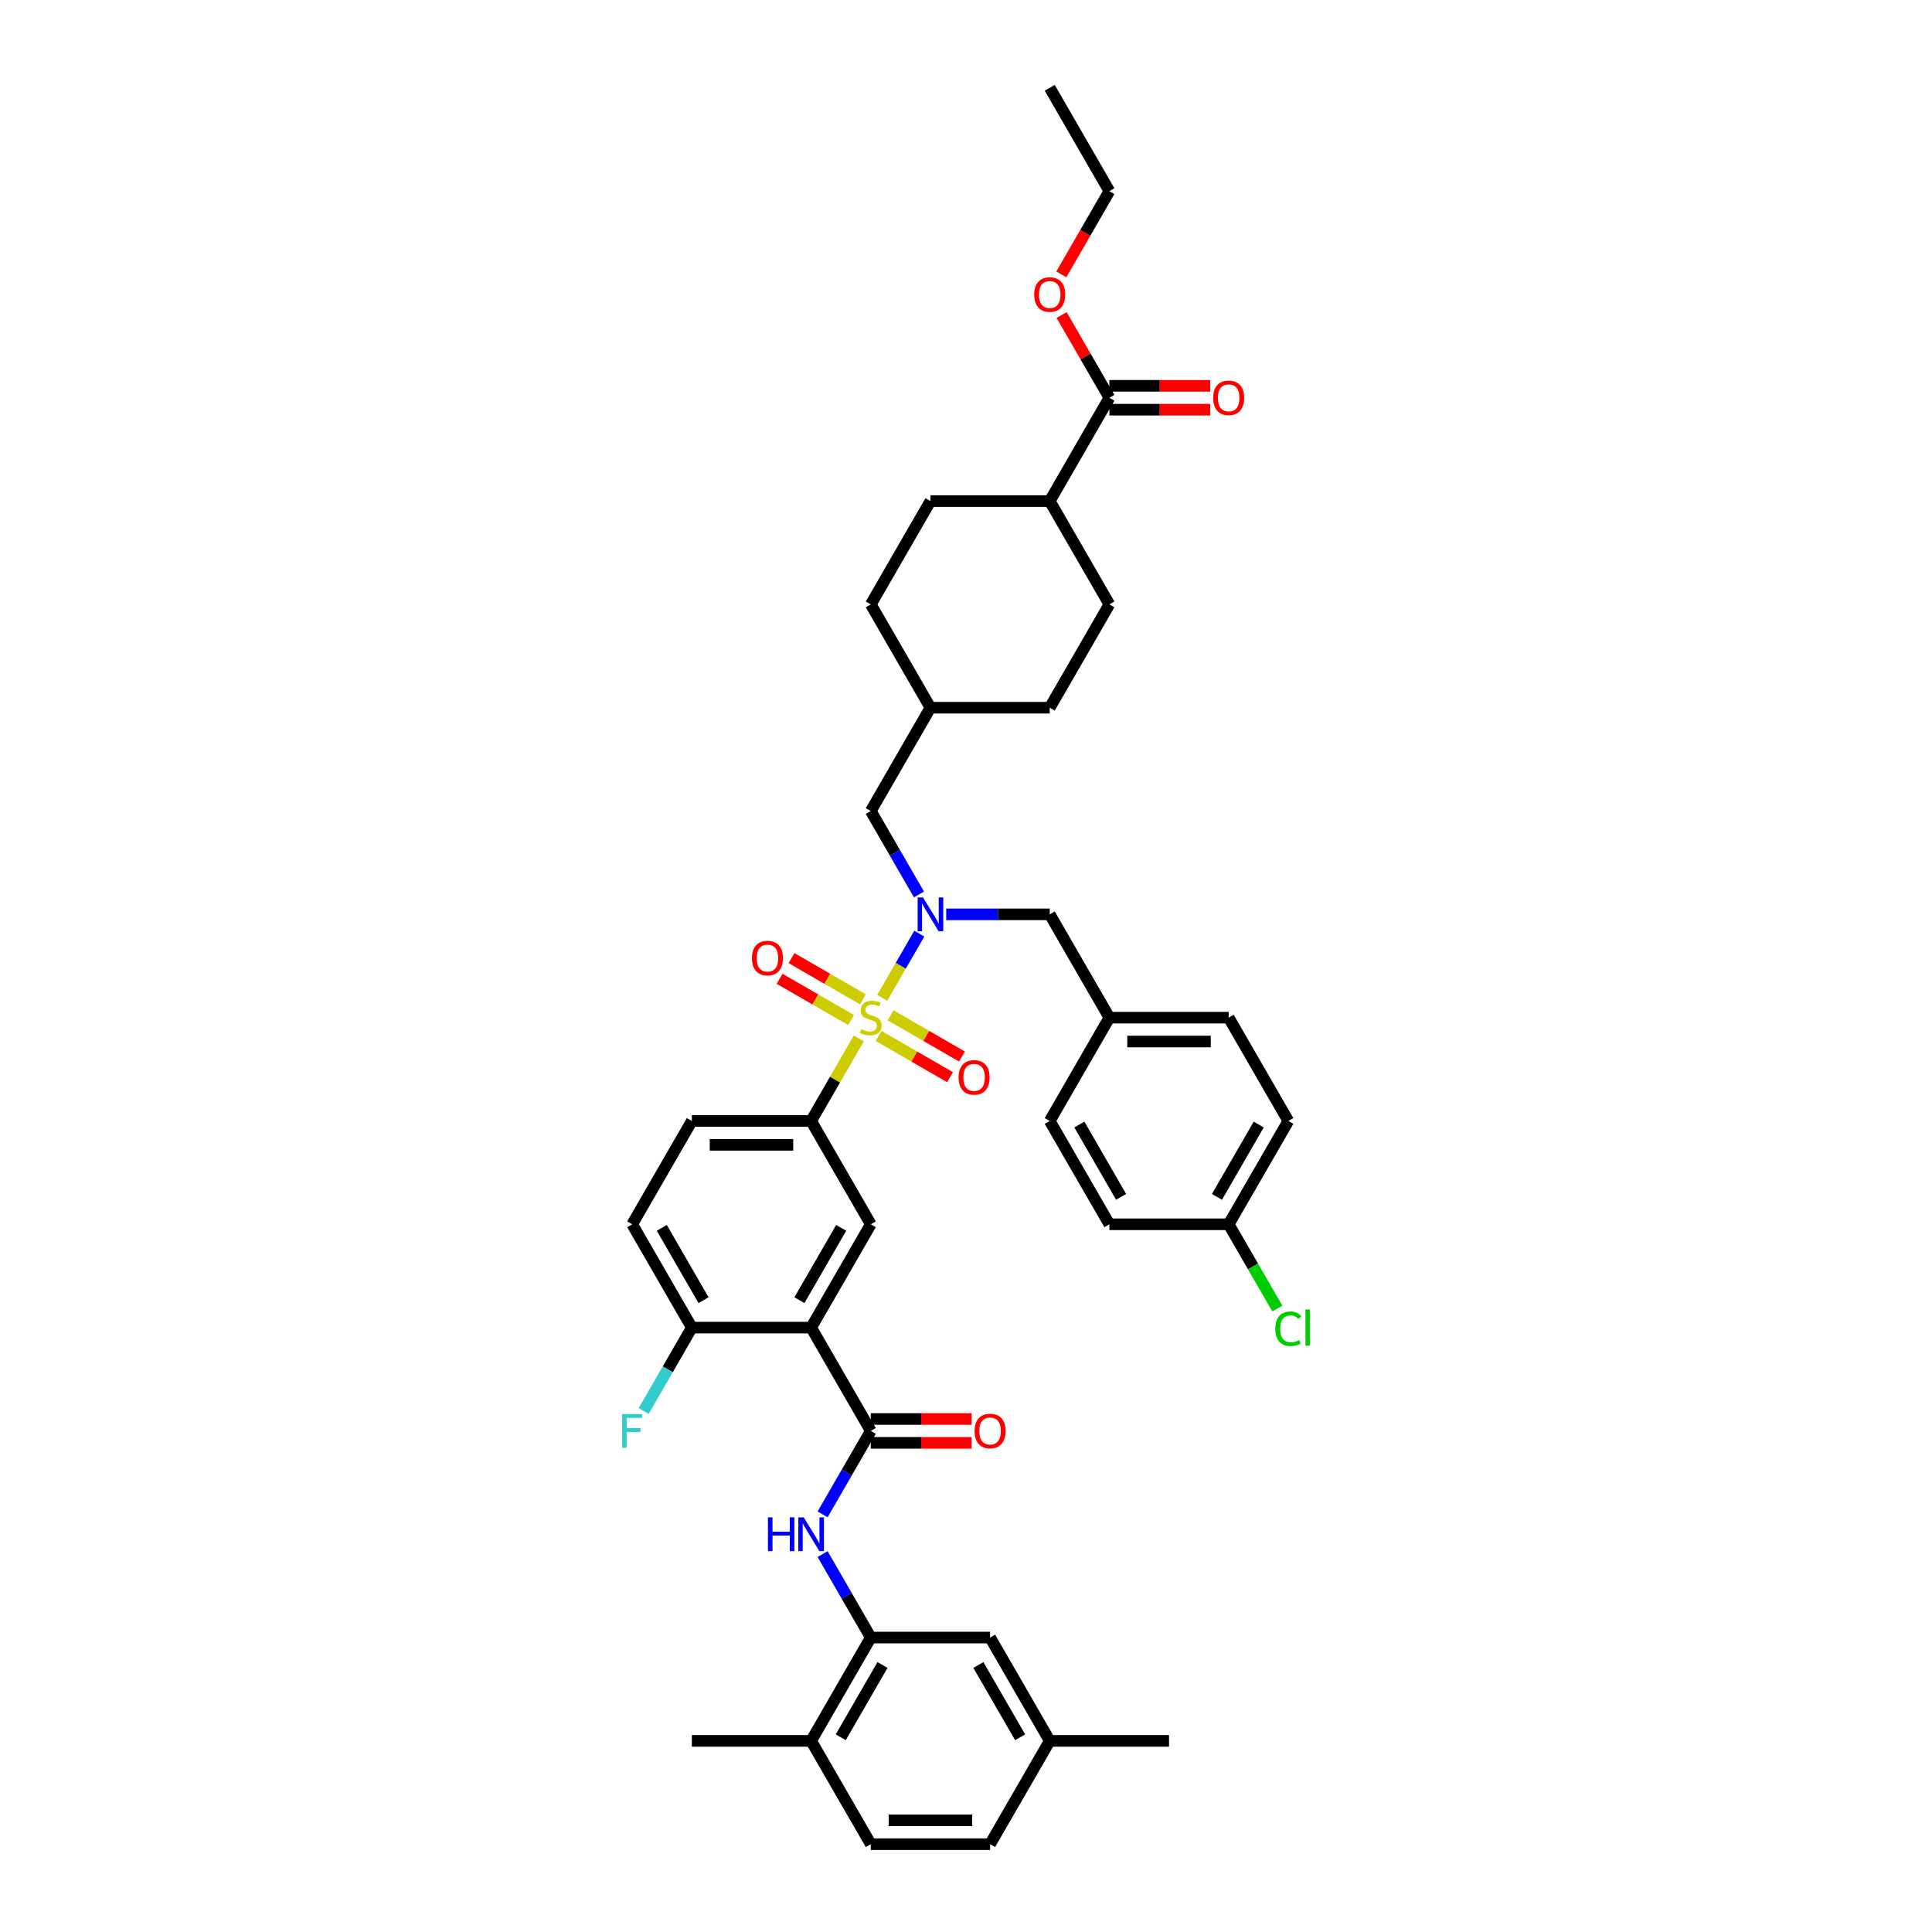 <?xml version='1.0' encoding='iso-8859-1'?>
<svg version='1.1' baseProfile='full'
              xmlns='http://www.w3.org/2000/svg'
                      xmlns:rdkit='http://www.rdkit.org/xml'
                      xmlns:xlink='http://www.w3.org/1999/xlink'
                  xml:space='preserve'
width='1000px' height='1000px' viewBox='0 0 1000 1000'>
<!-- END OF HEADER -->
<rect style='opacity:1.0;fill:#FFFFFF;stroke:none' width='1000' height='1000' x='0' y='0'> </rect>
<path class='bond-1' d='M 456.644,516.475 L 466.234,499.864' style='fill:none;fill-rule:evenodd;stroke:#CCCC00;stroke-width:6px;stroke-linecap:butt;stroke-linejoin:miter;stroke-opacity:1' />
<path class='bond-1' d='M 466.234,499.864 L 475.824,483.253' style='fill:none;fill-rule:evenodd;stroke:#0000FF;stroke-width:6px;stroke-linecap:butt;stroke-linejoin:miter;stroke-opacity:1' />
<path class='bond-3' d='M 444.522,537.47 L 432.183,558.842' style='fill:none;fill-rule:evenodd;stroke:#CCCC00;stroke-width:6px;stroke-linecap:butt;stroke-linejoin:miter;stroke-opacity:1' />
<path class='bond-3' d='M 432.183,558.842 L 419.844,580.214' style='fill:none;fill-rule:evenodd;stroke:#000000;stroke-width:6px;stroke-linecap:butt;stroke-linejoin:miter;stroke-opacity:1' />
<path class='bond-8' d='M 454.781,536.214 L 473.262,546.884' style='fill:none;fill-rule:evenodd;stroke:#CCCC00;stroke-width:6px;stroke-linecap:butt;stroke-linejoin:miter;stroke-opacity:1' />
<path class='bond-8' d='M 473.262,546.884 L 491.742,557.553' style='fill:none;fill-rule:evenodd;stroke:#FF0000;stroke-width:6px;stroke-linecap:butt;stroke-linejoin:miter;stroke-opacity:1' />
<path class='bond-8' d='M 460.956,525.519 L 479.437,536.188' style='fill:none;fill-rule:evenodd;stroke:#CCCC00;stroke-width:6px;stroke-linecap:butt;stroke-linejoin:miter;stroke-opacity:1' />
<path class='bond-8' d='M 479.437,536.188 L 497.917,546.858' style='fill:none;fill-rule:evenodd;stroke:#FF0000;stroke-width:6px;stroke-linecap:butt;stroke-linejoin:miter;stroke-opacity:1' />
<path class='bond-9' d='M 446.655,517.262 L 428.175,506.592' style='fill:none;fill-rule:evenodd;stroke:#CCCC00;stroke-width:6px;stroke-linecap:butt;stroke-linejoin:miter;stroke-opacity:1' />
<path class='bond-9' d='M 428.175,506.592 L 409.694,495.923' style='fill:none;fill-rule:evenodd;stroke:#FF0000;stroke-width:6px;stroke-linecap:butt;stroke-linejoin:miter;stroke-opacity:1' />
<path class='bond-9' d='M 440.48,527.957 L 422,517.288' style='fill:none;fill-rule:evenodd;stroke:#CCCC00;stroke-width:6px;stroke-linecap:butt;stroke-linejoin:miter;stroke-opacity:1' />
<path class='bond-9' d='M 422,517.288 L 403.52,506.618' style='fill:none;fill-rule:evenodd;stroke:#FF0000;stroke-width:6px;stroke-linecap:butt;stroke-linejoin:miter;stroke-opacity:1' />
<path class='bond-0' d='M 419.844,687.166 L 450.718,633.69' style='fill:none;fill-rule:evenodd;stroke:#000000;stroke-width:6px;stroke-linecap:butt;stroke-linejoin:miter;stroke-opacity:1' />
<path class='bond-0' d='M 413.78,672.97 L 435.392,635.536' style='fill:none;fill-rule:evenodd;stroke:#000000;stroke-width:6px;stroke-linecap:butt;stroke-linejoin:miter;stroke-opacity:1' />
<path class='bond-2' d='M 419.844,687.166 L 450.718,740.642' style='fill:none;fill-rule:evenodd;stroke:#000000;stroke-width:6px;stroke-linecap:butt;stroke-linejoin:miter;stroke-opacity:1' />
<path class='bond-41' d='M 419.844,687.166 L 358.095,687.166' style='fill:none;fill-rule:evenodd;stroke:#000000;stroke-width:6px;stroke-linecap:butt;stroke-linejoin:miter;stroke-opacity:1' />
<path class='bond-11' d='M 489.768,473.262 L 516.555,473.262' style='fill:none;fill-rule:evenodd;stroke:#0000FF;stroke-width:6px;stroke-linecap:butt;stroke-linejoin:miter;stroke-opacity:1' />
<path class='bond-11' d='M 516.555,473.262 L 543.341,473.262' style='fill:none;fill-rule:evenodd;stroke:#000000;stroke-width:6px;stroke-linecap:butt;stroke-linejoin:miter;stroke-opacity:1' />
<path class='bond-12' d='M 475.653,462.975 L 463.186,441.38' style='fill:none;fill-rule:evenodd;stroke:#0000FF;stroke-width:6px;stroke-linecap:butt;stroke-linejoin:miter;stroke-opacity:1' />
<path class='bond-12' d='M 463.186,441.38 L 450.718,419.786' style='fill:none;fill-rule:evenodd;stroke:#000000;stroke-width:6px;stroke-linecap:butt;stroke-linejoin:miter;stroke-opacity:1' />
<path class='bond-4' d='M 450.718,740.642 L 438.251,762.236' style='fill:none;fill-rule:evenodd;stroke:#000000;stroke-width:6px;stroke-linecap:butt;stroke-linejoin:miter;stroke-opacity:1' />
<path class='bond-4' d='M 438.251,762.236 L 425.783,783.83' style='fill:none;fill-rule:evenodd;stroke:#0000FF;stroke-width:6px;stroke-linecap:butt;stroke-linejoin:miter;stroke-opacity:1' />
<path class='bond-13' d='M 450.718,746.817 L 476.807,746.817' style='fill:none;fill-rule:evenodd;stroke:#000000;stroke-width:6px;stroke-linecap:butt;stroke-linejoin:miter;stroke-opacity:1' />
<path class='bond-13' d='M 476.807,746.817 L 502.896,746.817' style='fill:none;fill-rule:evenodd;stroke:#FF0000;stroke-width:6px;stroke-linecap:butt;stroke-linejoin:miter;stroke-opacity:1' />
<path class='bond-13' d='M 450.718,734.467 L 476.807,734.467' style='fill:none;fill-rule:evenodd;stroke:#000000;stroke-width:6px;stroke-linecap:butt;stroke-linejoin:miter;stroke-opacity:1' />
<path class='bond-13' d='M 476.807,734.467 L 502.896,734.467' style='fill:none;fill-rule:evenodd;stroke:#FF0000;stroke-width:6px;stroke-linecap:butt;stroke-linejoin:miter;stroke-opacity:1' />
<path class='bond-5' d='M 419.844,580.214 L 450.718,633.69' style='fill:none;fill-rule:evenodd;stroke:#000000;stroke-width:6px;stroke-linecap:butt;stroke-linejoin:miter;stroke-opacity:1' />
<path class='bond-17' d='M 419.844,580.214 L 358.095,580.214' style='fill:none;fill-rule:evenodd;stroke:#000000;stroke-width:6px;stroke-linecap:butt;stroke-linejoin:miter;stroke-opacity:1' />
<path class='bond-17' d='M 410.582,592.564 L 367.358,592.564' style='fill:none;fill-rule:evenodd;stroke:#000000;stroke-width:6px;stroke-linecap:butt;stroke-linejoin:miter;stroke-opacity:1' />
<path class='bond-6' d='M 425.783,804.405 L 438.251,825.999' style='fill:none;fill-rule:evenodd;stroke:#0000FF;stroke-width:6px;stroke-linecap:butt;stroke-linejoin:miter;stroke-opacity:1' />
<path class='bond-6' d='M 438.251,825.999 L 450.718,847.594' style='fill:none;fill-rule:evenodd;stroke:#000000;stroke-width:6px;stroke-linecap:butt;stroke-linejoin:miter;stroke-opacity:1' />
<path class='bond-15' d='M 450.718,847.594 L 419.844,901.07' style='fill:none;fill-rule:evenodd;stroke:#000000;stroke-width:6px;stroke-linecap:butt;stroke-linejoin:miter;stroke-opacity:1' />
<path class='bond-15' d='M 456.782,861.79 L 435.17,899.223' style='fill:none;fill-rule:evenodd;stroke:#000000;stroke-width:6px;stroke-linecap:butt;stroke-linejoin:miter;stroke-opacity:1' />
<path class='bond-16' d='M 450.718,847.594 L 512.467,847.594' style='fill:none;fill-rule:evenodd;stroke:#000000;stroke-width:6px;stroke-linecap:butt;stroke-linejoin:miter;stroke-opacity:1' />
<path class='bond-7' d='M 574.216,205.882 L 543.341,259.358' style='fill:none;fill-rule:evenodd;stroke:#000000;stroke-width:6px;stroke-linecap:butt;stroke-linejoin:miter;stroke-opacity:1' />
<path class='bond-18' d='M 574.216,212.057 L 600.305,212.057' style='fill:none;fill-rule:evenodd;stroke:#000000;stroke-width:6px;stroke-linecap:butt;stroke-linejoin:miter;stroke-opacity:1' />
<path class='bond-18' d='M 600.305,212.057 L 626.393,212.057' style='fill:none;fill-rule:evenodd;stroke:#FF0000;stroke-width:6px;stroke-linecap:butt;stroke-linejoin:miter;stroke-opacity:1' />
<path class='bond-18' d='M 574.216,199.707 L 600.305,199.707' style='fill:none;fill-rule:evenodd;stroke:#000000;stroke-width:6px;stroke-linecap:butt;stroke-linejoin:miter;stroke-opacity:1' />
<path class='bond-18' d='M 600.305,199.707 L 626.393,199.707' style='fill:none;fill-rule:evenodd;stroke:#FF0000;stroke-width:6px;stroke-linecap:butt;stroke-linejoin:miter;stroke-opacity:1' />
<path class='bond-28' d='M 574.216,205.882 L 561.855,184.473' style='fill:none;fill-rule:evenodd;stroke:#000000;stroke-width:6px;stroke-linecap:butt;stroke-linejoin:miter;stroke-opacity:1' />
<path class='bond-28' d='M 561.855,184.473 L 549.495,163.064' style='fill:none;fill-rule:evenodd;stroke:#FF0000;stroke-width:6px;stroke-linecap:butt;stroke-linejoin:miter;stroke-opacity:1' />
<path class='bond-10' d='M 358.095,687.166 L 327.221,633.69' style='fill:none;fill-rule:evenodd;stroke:#000000;stroke-width:6px;stroke-linecap:butt;stroke-linejoin:miter;stroke-opacity:1' />
<path class='bond-10' d='M 364.159,672.97 L 342.547,635.536' style='fill:none;fill-rule:evenodd;stroke:#000000;stroke-width:6px;stroke-linecap:butt;stroke-linejoin:miter;stroke-opacity:1' />
<path class='bond-25' d='M 358.095,687.166 L 345.628,708.76' style='fill:none;fill-rule:evenodd;stroke:#000000;stroke-width:6px;stroke-linecap:butt;stroke-linejoin:miter;stroke-opacity:1' />
<path class='bond-25' d='M 345.628,708.76 L 333.16,730.354' style='fill:none;fill-rule:evenodd;stroke:#33CCCC;stroke-width:6px;stroke-linecap:butt;stroke-linejoin:miter;stroke-opacity:1' />
<path class='bond-23' d='M 543.341,473.262 L 574.216,526.738' style='fill:none;fill-rule:evenodd;stroke:#000000;stroke-width:6px;stroke-linecap:butt;stroke-linejoin:miter;stroke-opacity:1' />
<path class='bond-27' d='M 450.718,419.786 L 481.593,366.31' style='fill:none;fill-rule:evenodd;stroke:#000000;stroke-width:6px;stroke-linecap:butt;stroke-linejoin:miter;stroke-opacity:1' />
<path class='bond-14' d='M 543.341,259.358 L 574.216,312.834' style='fill:none;fill-rule:evenodd;stroke:#000000;stroke-width:6px;stroke-linecap:butt;stroke-linejoin:miter;stroke-opacity:1' />
<path class='bond-42' d='M 543.341,259.358 L 481.593,259.358' style='fill:none;fill-rule:evenodd;stroke:#000000;stroke-width:6px;stroke-linecap:butt;stroke-linejoin:miter;stroke-opacity:1' />
<path class='bond-20' d='M 419.844,901.07 L 450.718,954.545' style='fill:none;fill-rule:evenodd;stroke:#000000;stroke-width:6px;stroke-linecap:butt;stroke-linejoin:miter;stroke-opacity:1' />
<path class='bond-37' d='M 419.844,901.07 L 358.095,901.07' style='fill:none;fill-rule:evenodd;stroke:#000000;stroke-width:6px;stroke-linecap:butt;stroke-linejoin:miter;stroke-opacity:1' />
<path class='bond-24' d='M 512.467,847.594 L 543.341,901.07' style='fill:none;fill-rule:evenodd;stroke:#000000;stroke-width:6px;stroke-linecap:butt;stroke-linejoin:miter;stroke-opacity:1' />
<path class='bond-24' d='M 506.403,861.79 L 528.015,899.223' style='fill:none;fill-rule:evenodd;stroke:#000000;stroke-width:6px;stroke-linecap:butt;stroke-linejoin:miter;stroke-opacity:1' />
<path class='bond-19' d='M 358.095,580.214 L 327.221,633.69' style='fill:none;fill-rule:evenodd;stroke:#000000;stroke-width:6px;stroke-linecap:butt;stroke-linejoin:miter;stroke-opacity:1' />
<path class='bond-44' d='M 450.718,954.545 L 512.467,954.545' style='fill:none;fill-rule:evenodd;stroke:#000000;stroke-width:6px;stroke-linecap:butt;stroke-linejoin:miter;stroke-opacity:1' />
<path class='bond-44' d='M 459.981,942.196 L 503.205,942.196' style='fill:none;fill-rule:evenodd;stroke:#000000;stroke-width:6px;stroke-linecap:butt;stroke-linejoin:miter;stroke-opacity:1' />
<path class='bond-21' d='M 481.593,259.358 L 450.718,312.834' style='fill:none;fill-rule:evenodd;stroke:#000000;stroke-width:6px;stroke-linecap:butt;stroke-linejoin:miter;stroke-opacity:1' />
<path class='bond-22' d='M 574.216,312.834 L 543.341,366.31' style='fill:none;fill-rule:evenodd;stroke:#000000;stroke-width:6px;stroke-linecap:butt;stroke-linejoin:miter;stroke-opacity:1' />
<path class='bond-33' d='M 574.216,526.738 L 543.341,580.214' style='fill:none;fill-rule:evenodd;stroke:#000000;stroke-width:6px;stroke-linecap:butt;stroke-linejoin:miter;stroke-opacity:1' />
<path class='bond-34' d='M 574.216,526.738 L 635.964,526.738' style='fill:none;fill-rule:evenodd;stroke:#000000;stroke-width:6px;stroke-linecap:butt;stroke-linejoin:miter;stroke-opacity:1' />
<path class='bond-34' d='M 583.478,539.088 L 626.702,539.088' style='fill:none;fill-rule:evenodd;stroke:#000000;stroke-width:6px;stroke-linecap:butt;stroke-linejoin:miter;stroke-opacity:1' />
<path class='bond-29' d='M 543.341,901.07 L 512.467,954.545' style='fill:none;fill-rule:evenodd;stroke:#000000;stroke-width:6px;stroke-linecap:butt;stroke-linejoin:miter;stroke-opacity:1' />
<path class='bond-39' d='M 543.341,901.07 L 605.09,901.07' style='fill:none;fill-rule:evenodd;stroke:#000000;stroke-width:6px;stroke-linecap:butt;stroke-linejoin:miter;stroke-opacity:1' />
<path class='bond-26' d='M 635.964,633.69 L 666.839,580.214' style='fill:none;fill-rule:evenodd;stroke:#000000;stroke-width:6px;stroke-linecap:butt;stroke-linejoin:miter;stroke-opacity:1' />
<path class='bond-26' d='M 629.9,619.494 L 651.512,582.06' style='fill:none;fill-rule:evenodd;stroke:#000000;stroke-width:6px;stroke-linecap:butt;stroke-linejoin:miter;stroke-opacity:1' />
<path class='bond-32' d='M 635.964,633.69 L 648.557,655.5' style='fill:none;fill-rule:evenodd;stroke:#000000;stroke-width:6px;stroke-linecap:butt;stroke-linejoin:miter;stroke-opacity:1' />
<path class='bond-32' d='M 648.557,655.5 L 661.149,677.311' style='fill:none;fill-rule:evenodd;stroke:#00CC00;stroke-width:6px;stroke-linecap:butt;stroke-linejoin:miter;stroke-opacity:1' />
<path class='bond-43' d='M 635.964,633.69 L 574.216,633.69' style='fill:none;fill-rule:evenodd;stroke:#000000;stroke-width:6px;stroke-linecap:butt;stroke-linejoin:miter;stroke-opacity:1' />
<path class='bond-30' d='M 481.593,366.31 L 450.718,312.834' style='fill:none;fill-rule:evenodd;stroke:#000000;stroke-width:6px;stroke-linecap:butt;stroke-linejoin:miter;stroke-opacity:1' />
<path class='bond-31' d='M 481.593,366.31 L 543.341,366.31' style='fill:none;fill-rule:evenodd;stroke:#000000;stroke-width:6px;stroke-linecap:butt;stroke-linejoin:miter;stroke-opacity:1' />
<path class='bond-38' d='M 549.338,142.02 L 561.777,120.475' style='fill:none;fill-rule:evenodd;stroke:#FF0000;stroke-width:6px;stroke-linecap:butt;stroke-linejoin:miter;stroke-opacity:1' />
<path class='bond-38' d='M 561.777,120.475 L 574.216,98.93' style='fill:none;fill-rule:evenodd;stroke:#000000;stroke-width:6px;stroke-linecap:butt;stroke-linejoin:miter;stroke-opacity:1' />
<path class='bond-36' d='M 543.341,580.214 L 574.216,633.69' style='fill:none;fill-rule:evenodd;stroke:#000000;stroke-width:6px;stroke-linecap:butt;stroke-linejoin:miter;stroke-opacity:1' />
<path class='bond-36' d='M 558.668,582.06 L 580.28,619.494' style='fill:none;fill-rule:evenodd;stroke:#000000;stroke-width:6px;stroke-linecap:butt;stroke-linejoin:miter;stroke-opacity:1' />
<path class='bond-35' d='M 635.964,526.738 L 666.839,580.214' style='fill:none;fill-rule:evenodd;stroke:#000000;stroke-width:6px;stroke-linecap:butt;stroke-linejoin:miter;stroke-opacity:1' />
<path class='bond-40' d='M 574.216,98.93 L 543.341,45.455' style='fill:none;fill-rule:evenodd;stroke:#000000;stroke-width:6px;stroke-linecap:butt;stroke-linejoin:miter;stroke-opacity:1' />
<path  class='atom-0' d='M 445.778 532.74
Q 445.976 532.814, 446.791 533.16
Q 447.606 533.506, 448.495 533.728
Q 449.409 533.926, 450.298 533.926
Q 451.953 533.926, 452.917 533.135
Q 453.88 532.32, 453.88 530.912
Q 453.88 529.949, 453.386 529.356
Q 452.917 528.763, 452.176 528.442
Q 451.435 528.121, 450.2 527.751
Q 448.644 527.281, 447.705 526.837
Q 446.791 526.392, 446.124 525.454
Q 445.482 524.515, 445.482 522.934
Q 445.482 520.736, 446.964 519.378
Q 448.471 518.019, 451.435 518.019
Q 453.46 518.019, 455.757 518.982
L 455.189 520.884
Q 453.09 520.02, 451.509 520.02
Q 449.804 520.02, 448.866 520.736
Q 447.927 521.428, 447.952 522.638
Q 447.952 523.576, 448.421 524.145
Q 448.915 524.713, 449.607 525.034
Q 450.323 525.355, 451.509 525.725
Q 453.09 526.219, 454.028 526.713
Q 454.967 527.207, 455.634 528.22
Q 456.325 529.208, 456.325 530.912
Q 456.325 533.333, 454.695 534.642
Q 453.09 535.926, 450.397 535.926
Q 448.841 535.926, 447.656 535.58
Q 446.495 535.259, 445.112 534.691
L 445.778 532.74
' fill='#CCCC00'/>
<path  class='atom-2' d='M 477.727 464.518
L 483.458 473.781
Q 484.026 474.695, 484.939 476.349
Q 485.853 478.004, 485.903 478.103
L 485.903 464.518
L 488.225 464.518
L 488.225 482.006
L 485.829 482.006
L 479.679 471.879
Q 478.962 470.693, 478.197 469.335
Q 477.456 467.976, 477.233 467.556
L 477.233 482.006
L 474.961 482.006
L 474.961 464.518
L 477.727 464.518
' fill='#0000FF'/>
<path  class='atom-5' d='M 397.479 785.374
L 399.85 785.374
L 399.85 792.809
L 408.791 792.809
L 408.791 785.374
L 411.162 785.374
L 411.162 802.861
L 408.791 802.861
L 408.791 794.785
L 399.85 794.785
L 399.85 802.861
L 397.479 802.861
L 397.479 785.374
' fill='#0000FF'/>
<path  class='atom-5' d='M 415.979 785.374
L 421.709 794.636
Q 422.277 795.55, 423.191 797.205
Q 424.105 798.86, 424.154 798.959
L 424.154 785.374
L 426.476 785.374
L 426.476 802.861
L 424.08 802.861
L 417.93 792.734
Q 417.214 791.549, 416.448 790.19
Q 415.707 788.832, 415.485 788.412
L 415.485 802.861
L 413.212 802.861
L 413.212 785.374
L 415.979 785.374
' fill='#0000FF'/>
<path  class='atom-9' d='M 496.167 557.662
Q 496.167 553.463, 498.242 551.116
Q 500.316 548.77, 504.194 548.77
Q 508.072 548.77, 510.147 551.116
Q 512.222 553.463, 512.222 557.662
Q 512.222 561.91, 510.122 564.331
Q 508.023 566.726, 504.194 566.726
Q 500.341 566.726, 498.242 564.331
Q 496.167 561.935, 496.167 557.662
M 504.194 564.75
Q 506.862 564.75, 508.294 562.972
Q 509.752 561.169, 509.752 557.662
Q 509.752 554.228, 508.294 552.5
Q 506.862 550.746, 504.194 550.746
Q 501.527 550.746, 500.069 552.475
Q 498.637 554.204, 498.637 557.662
Q 498.637 561.194, 500.069 562.972
Q 501.527 564.75, 504.194 564.75
' fill='#FF0000'/>
<path  class='atom-10' d='M 389.215 495.913
Q 389.215 491.714, 391.29 489.368
Q 393.365 487.021, 397.242 487.021
Q 401.12 487.021, 403.195 489.368
Q 405.27 491.714, 405.27 495.913
Q 405.27 500.161, 403.17 502.582
Q 401.071 504.978, 397.242 504.978
Q 393.389 504.978, 391.29 502.582
Q 389.215 500.186, 389.215 495.913
M 397.242 503.002
Q 399.91 503.002, 401.343 501.223
Q 402.8 499.42, 402.8 495.913
Q 402.8 492.48, 401.343 490.751
Q 399.91 488.997, 397.242 488.997
Q 394.575 488.997, 393.118 490.726
Q 391.685 492.455, 391.685 495.913
Q 391.685 499.445, 393.118 501.223
Q 394.575 503.002, 397.242 503.002
' fill='#FF0000'/>
<path  class='atom-14' d='M 504.44 740.691
Q 504.44 736.492, 506.514 734.146
Q 508.589 731.799, 512.467 731.799
Q 516.345 731.799, 518.42 734.146
Q 520.494 736.492, 520.494 740.691
Q 520.494 744.939, 518.395 747.36
Q 516.295 749.756, 512.467 749.756
Q 508.614 749.756, 506.514 747.36
Q 504.44 744.964, 504.44 740.691
M 512.467 747.78
Q 515.135 747.78, 516.567 746.001
Q 518.024 744.198, 518.024 740.691
Q 518.024 737.258, 516.567 735.529
Q 515.135 733.775, 512.467 733.775
Q 509.8 733.775, 508.342 735.504
Q 506.91 737.233, 506.91 740.691
Q 506.91 744.223, 508.342 746.001
Q 509.8 747.78, 512.467 747.78
' fill='#FF0000'/>
<path  class='atom-19' d='M 627.937 205.932
Q 627.937 201.733, 630.012 199.386
Q 632.087 197.04, 635.964 197.04
Q 639.842 197.04, 641.917 199.386
Q 643.992 201.733, 643.992 205.932
Q 643.992 210.18, 641.892 212.601
Q 639.793 214.996, 635.964 214.996
Q 632.111 214.996, 630.012 212.601
Q 627.937 210.205, 627.937 205.932
M 635.964 213.021
Q 638.632 213.021, 640.065 211.242
Q 641.522 209.439, 641.522 205.932
Q 641.522 202.499, 640.065 200.77
Q 638.632 199.016, 635.964 199.016
Q 633.297 199.016, 631.84 200.745
Q 630.407 202.474, 630.407 205.932
Q 630.407 209.464, 631.84 211.242
Q 633.297 213.021, 635.964 213.021
' fill='#FF0000'/>
<path  class='atom-26' d='M 322.022 731.898
L 332.42 731.898
L 332.42 733.899
L 324.368 733.899
L 324.368 739.209
L 331.531 739.209
L 331.531 741.234
L 324.368 741.234
L 324.368 749.385
L 322.022 749.385
L 322.022 731.898
' fill='#33CCCC'/>
<path  class='atom-29' d='M 535.314 152.456
Q 535.314 148.257, 537.389 145.91
Q 539.464 143.564, 543.341 143.564
Q 547.219 143.564, 549.294 145.91
Q 551.369 148.257, 551.369 152.456
Q 551.369 156.704, 549.269 159.125
Q 547.17 161.521, 543.341 161.521
Q 539.488 161.521, 537.389 159.125
Q 535.314 156.729, 535.314 152.456
M 543.341 159.545
Q 546.009 159.545, 547.442 157.766
Q 548.899 155.963, 548.899 152.456
Q 548.899 149.023, 547.442 147.294
Q 546.009 145.54, 543.341 145.54
Q 540.674 145.54, 539.217 147.269
Q 537.784 148.998, 537.784 152.456
Q 537.784 155.988, 539.217 157.766
Q 540.674 159.545, 543.341 159.545
' fill='#FF0000'/>
<path  class='atom-33' d='M 660.096 687.771
Q 660.096 683.424, 662.121 681.151
Q 664.171 678.854, 668.049 678.854
Q 671.655 678.854, 673.582 681.398
L 671.952 682.732
Q 670.544 680.88, 668.049 680.88
Q 665.406 680.88, 663.998 682.658
Q 662.615 684.412, 662.615 687.771
Q 662.615 691.229, 664.048 693.007
Q 665.505 694.786, 668.321 694.786
Q 670.247 694.786, 672.495 693.625
L 673.187 695.477
Q 672.273 696.07, 670.89 696.416
Q 669.506 696.762, 667.975 696.762
Q 664.171 696.762, 662.121 694.44
Q 660.096 692.118, 660.096 687.771
' fill='#00CC00'/>
<path  class='atom-33' d='M 675.706 677.792
L 677.978 677.792
L 677.978 696.539
L 675.706 696.539
L 675.706 677.792
' fill='#00CC00'/>
</svg>
